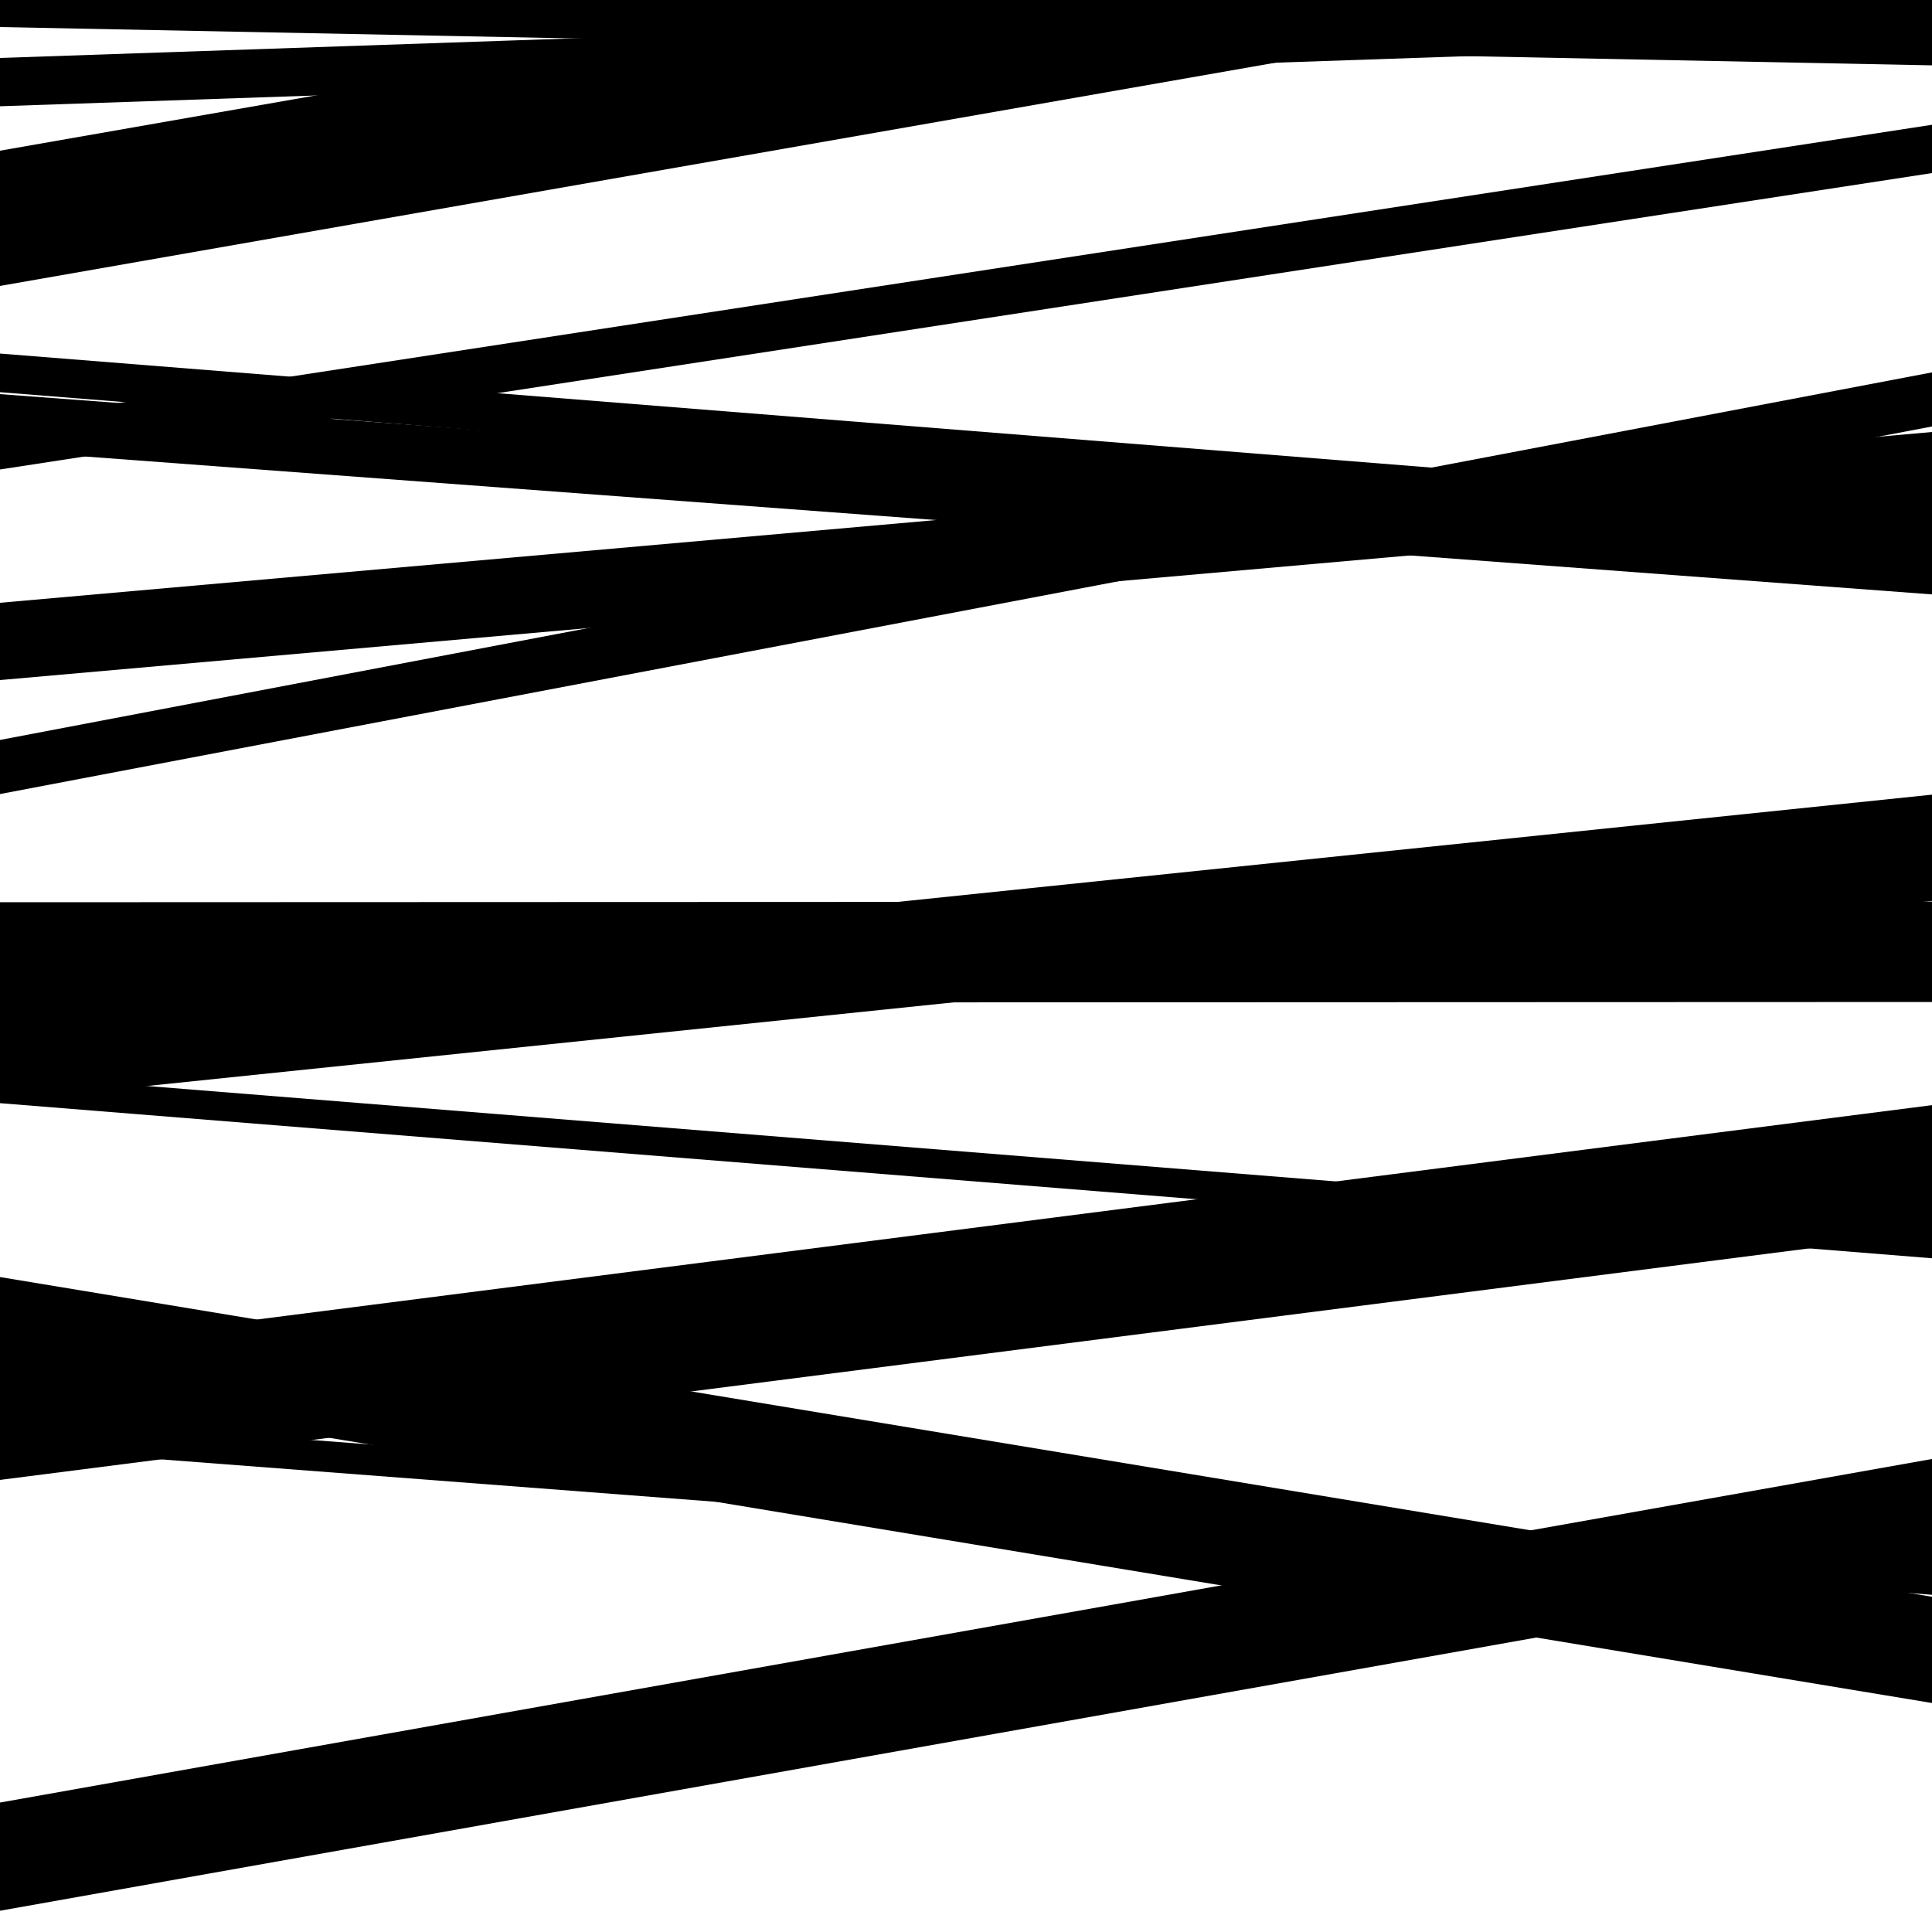 <svg viewBox="0 0 1000 1000" height="1000" width="1000" xmlns="http://www.w3.org/2000/svg">
<rect x="0" y="0" width="1000" height="1000" fill="#ffffff"></rect>
<path opacity="0.8" d="M 0 148 L 1000 -27.04 L 1000 -97.04 L 0 78 Z" fill="hsl(215, 15%, 50%)"></path>
<path opacity="0.8" d="M 0 352 L 1000 263.606 L 1000 223.606 L 0 312 Z" fill="hsl(220, 25%, 70%)"></path>
<path opacity="0.8" d="M 0 571 L 1000 651.278 L 1000 636.278 L 0 556 Z" fill="hsl(225, 30%, 90%)"></path>
<path opacity="0.8" d="M 0 716 L 1000 881.479 L 1000 826.479 L 0 661 Z" fill="hsl(210, 10%, 30%)"></path>
<path opacity="0.8" d="M 0 989 L 1000 811.171 L 1000 755.171 L 0 933 Z" fill="hsl(215, 15%, 50%)"></path>
<path opacity="0.8" d="M 0 243 L 1000 89.583 L 1000 64.583 L 0 218 Z" fill="hsl(220, 25%, 70%)"></path>
<path opacity="0.8" d="M 0 570 L 1000 466.314 L 1000 411.314 L 0 515 Z" fill="hsl(225, 30%, 90%)"></path>
<path opacity="0.8" d="M 0 766 L 1000 638.025 L 1000 572.025 L 0 700 Z" fill="hsl(210, 10%, 30%)"></path>
<path opacity="0.8" d="M 0 14 L 1000 33.827 L 1000 -20.173 L 0 -40 Z" fill="hsl(215, 15%, 50%)"></path>
<path opacity="0.8" d="M 0 233 L 1000 307.66 L 1000 278.66 L 0 204 Z" fill="hsl(220, 25%, 70%)"></path>
<path opacity="0.8" d="M 0 519 L 1000 518.632 L 1000 466.632 L 0 467 Z" fill="hsl(225, 30%, 90%)"></path>
<path opacity="0.8" d="M 0 749 L 1000 825.463 L 1000 809.463 L 0 733 Z" fill="hsl(210, 10%, 30%)"></path>
<path opacity="0.8" d="M 0 55 L 1000 20.843 L 1000 -4.157 L 0 30 Z" fill="hsl(215, 15%, 50%)"></path>
<path opacity="0.8" d="M 0 203 L 1000 282.669 L 1000 262.669 L 0 183 Z" fill="hsl(220, 25%, 70%)"></path>
<path opacity="0.8" d="M 0 411 L 1000 220.746 L 1000 192.746 L 0 383 Z" fill="hsl(225, 30%, 90%)"></path>
</svg>